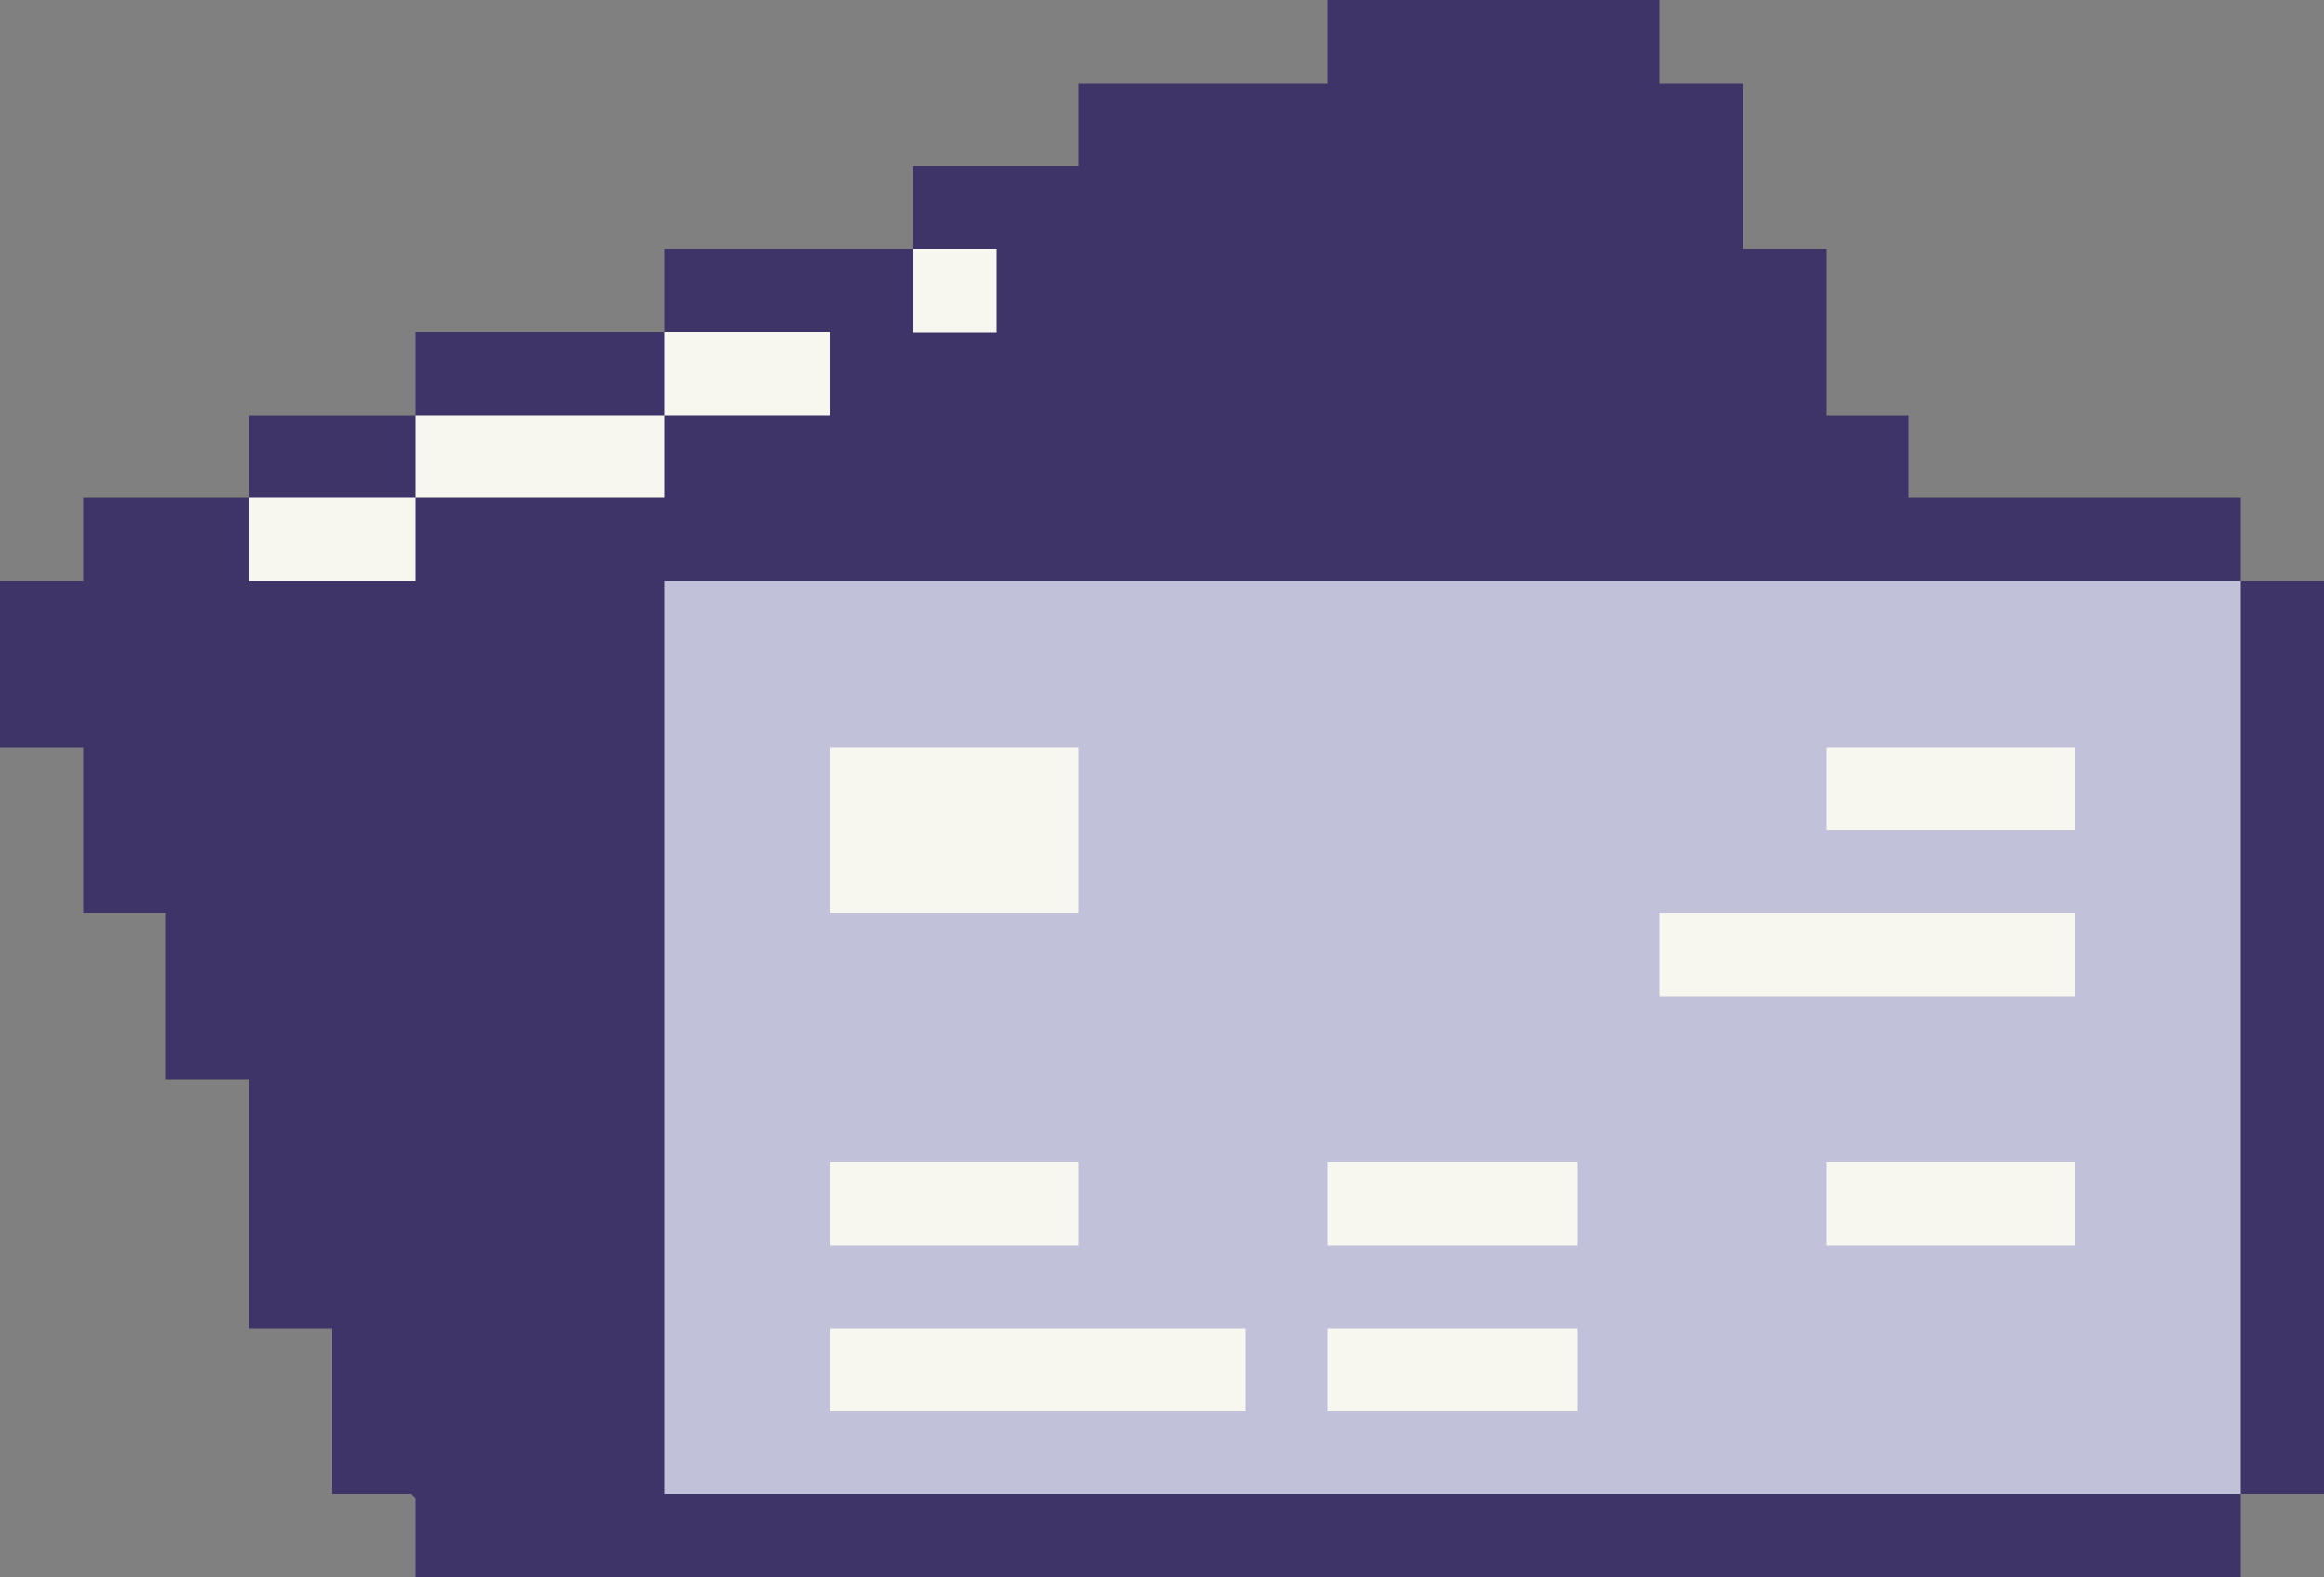 <?xml version="1.0" encoding="UTF-8"?><svg xmlns="http://www.w3.org/2000/svg" xmlns:xlink="http://www.w3.org/1999/xlink" height="339.3" preserveAspectRatio="xMidYMid meet" version="1.0" viewBox="0.0 0.0 500.0 339.3" width="500.0" zoomAndPan="magnify"><rect x="0.0" y="0.0" width="500.0" height="339.3" fill="#808080" stroke="none"/><g id="change1_1"><path d="M488.6,133.9v180.6l-6.5,6.9l-12.9,9H136.1V128.7l6.8-3.7l4.5-8.9H470l12.1,8.9L488.6,133.9z" fill="#c1c2d9"/></g><g id="change2_1"><path d="M500,125v17.9v17.8v17.9v17.8v17.9v17.8V250v17.9v17.8v17.9v17.8h-17.9v-17.8v-17.9v-17.8V250v-17.9v-17.8 v-17.9v-17.8v-17.9v-17.8V125H500z M446.4,321.4h-17.8h-17.9h-17.8H375h-17.9h-17.8h-17.9h-17.8h-17.9h-17.8H250h-17.9h-17.8h-17.9 h-17.8h-17.9h-17.8v-17.8v-17.9v-17.8V250v-17.9v-17.8v-17.9v-17.8v-17.9v-17.8V125h17.8h17.9h17.8h17.9h17.8H250h17.9h17.8h17.9 h17.8h17.9h17.8H375h17.9h17.8h17.9h17.8h17.9h17.8v-17.9h-17.8h-17.9h-17.8h-17.9V89.3h-17.8V71.4V53.6H375V35.7V17.9h-17.9V0 h-17.8h-17.9h-17.8h-17.9v17.9h-17.8H250h-17.9v17.8h-17.8h-17.9v17.9h-17.8h-17.9h-17.8v17.8H125h-17.9H89.3v17.9H71.4H53.6v17.8 H35.7H17.9V125H0v17.9v17.8h17.9v17.9v17.8h17.8v17.9v17.8h17.9V250v17.9v17.8h17.8v17.9v17.8h17l0.9,0.9v17h17.8H125h17.9h17.8 h17.9h17.8h17.9h17.8H250h17.9h17.8h17.9h17.8h17.9h17.8H375h17.9h17.8h17.9h17.8h17.9h17.8v-17.9h-17.8L446.4,321.4L446.4,321.4z" fill="#3e3467"/></g><g id="change3_1"><path d="M53.6,107.1h35.7V125H53.6V107.1z M89.3,107.1h53.6V89.3H89.3V107.1z M142.9,89.3h35.7V71.4h-35.7V89.3z M214.3,53.6h-17.9v17.9h17.9V53.6z M428.6,160.7h-17.9h-17.8v17.9h17.8h17.9h17.8v-17.9H428.6z M214.3,196.4h17.8v-17.8v-17.9 h-17.8h-17.9h-17.8v17.9v17.8h17.8H214.3z M386.9,196.4h-29.8v17.9h29.8h29.8h29.7v-17.9h-29.7H386.9z M214.3,267.9h17.8V250h-17.8 h-17.9h-17.8v17.9h17.8H214.3z M410.7,250h-17.8v17.9h17.8h17.9h17.8V250h-17.8H410.7z M303.6,250h-17.9v17.9h17.9h17.8h17.9V250 h-17.9H303.6z M208.3,285.7h-29.7v17.9h29.7h29.8h29.8v-17.9h-29.8H208.3z M303.6,285.7h-17.9v17.9h17.9h17.8h17.9v-17.9h-17.9 H303.6z" fill="#f7f7f0"/></g></svg>